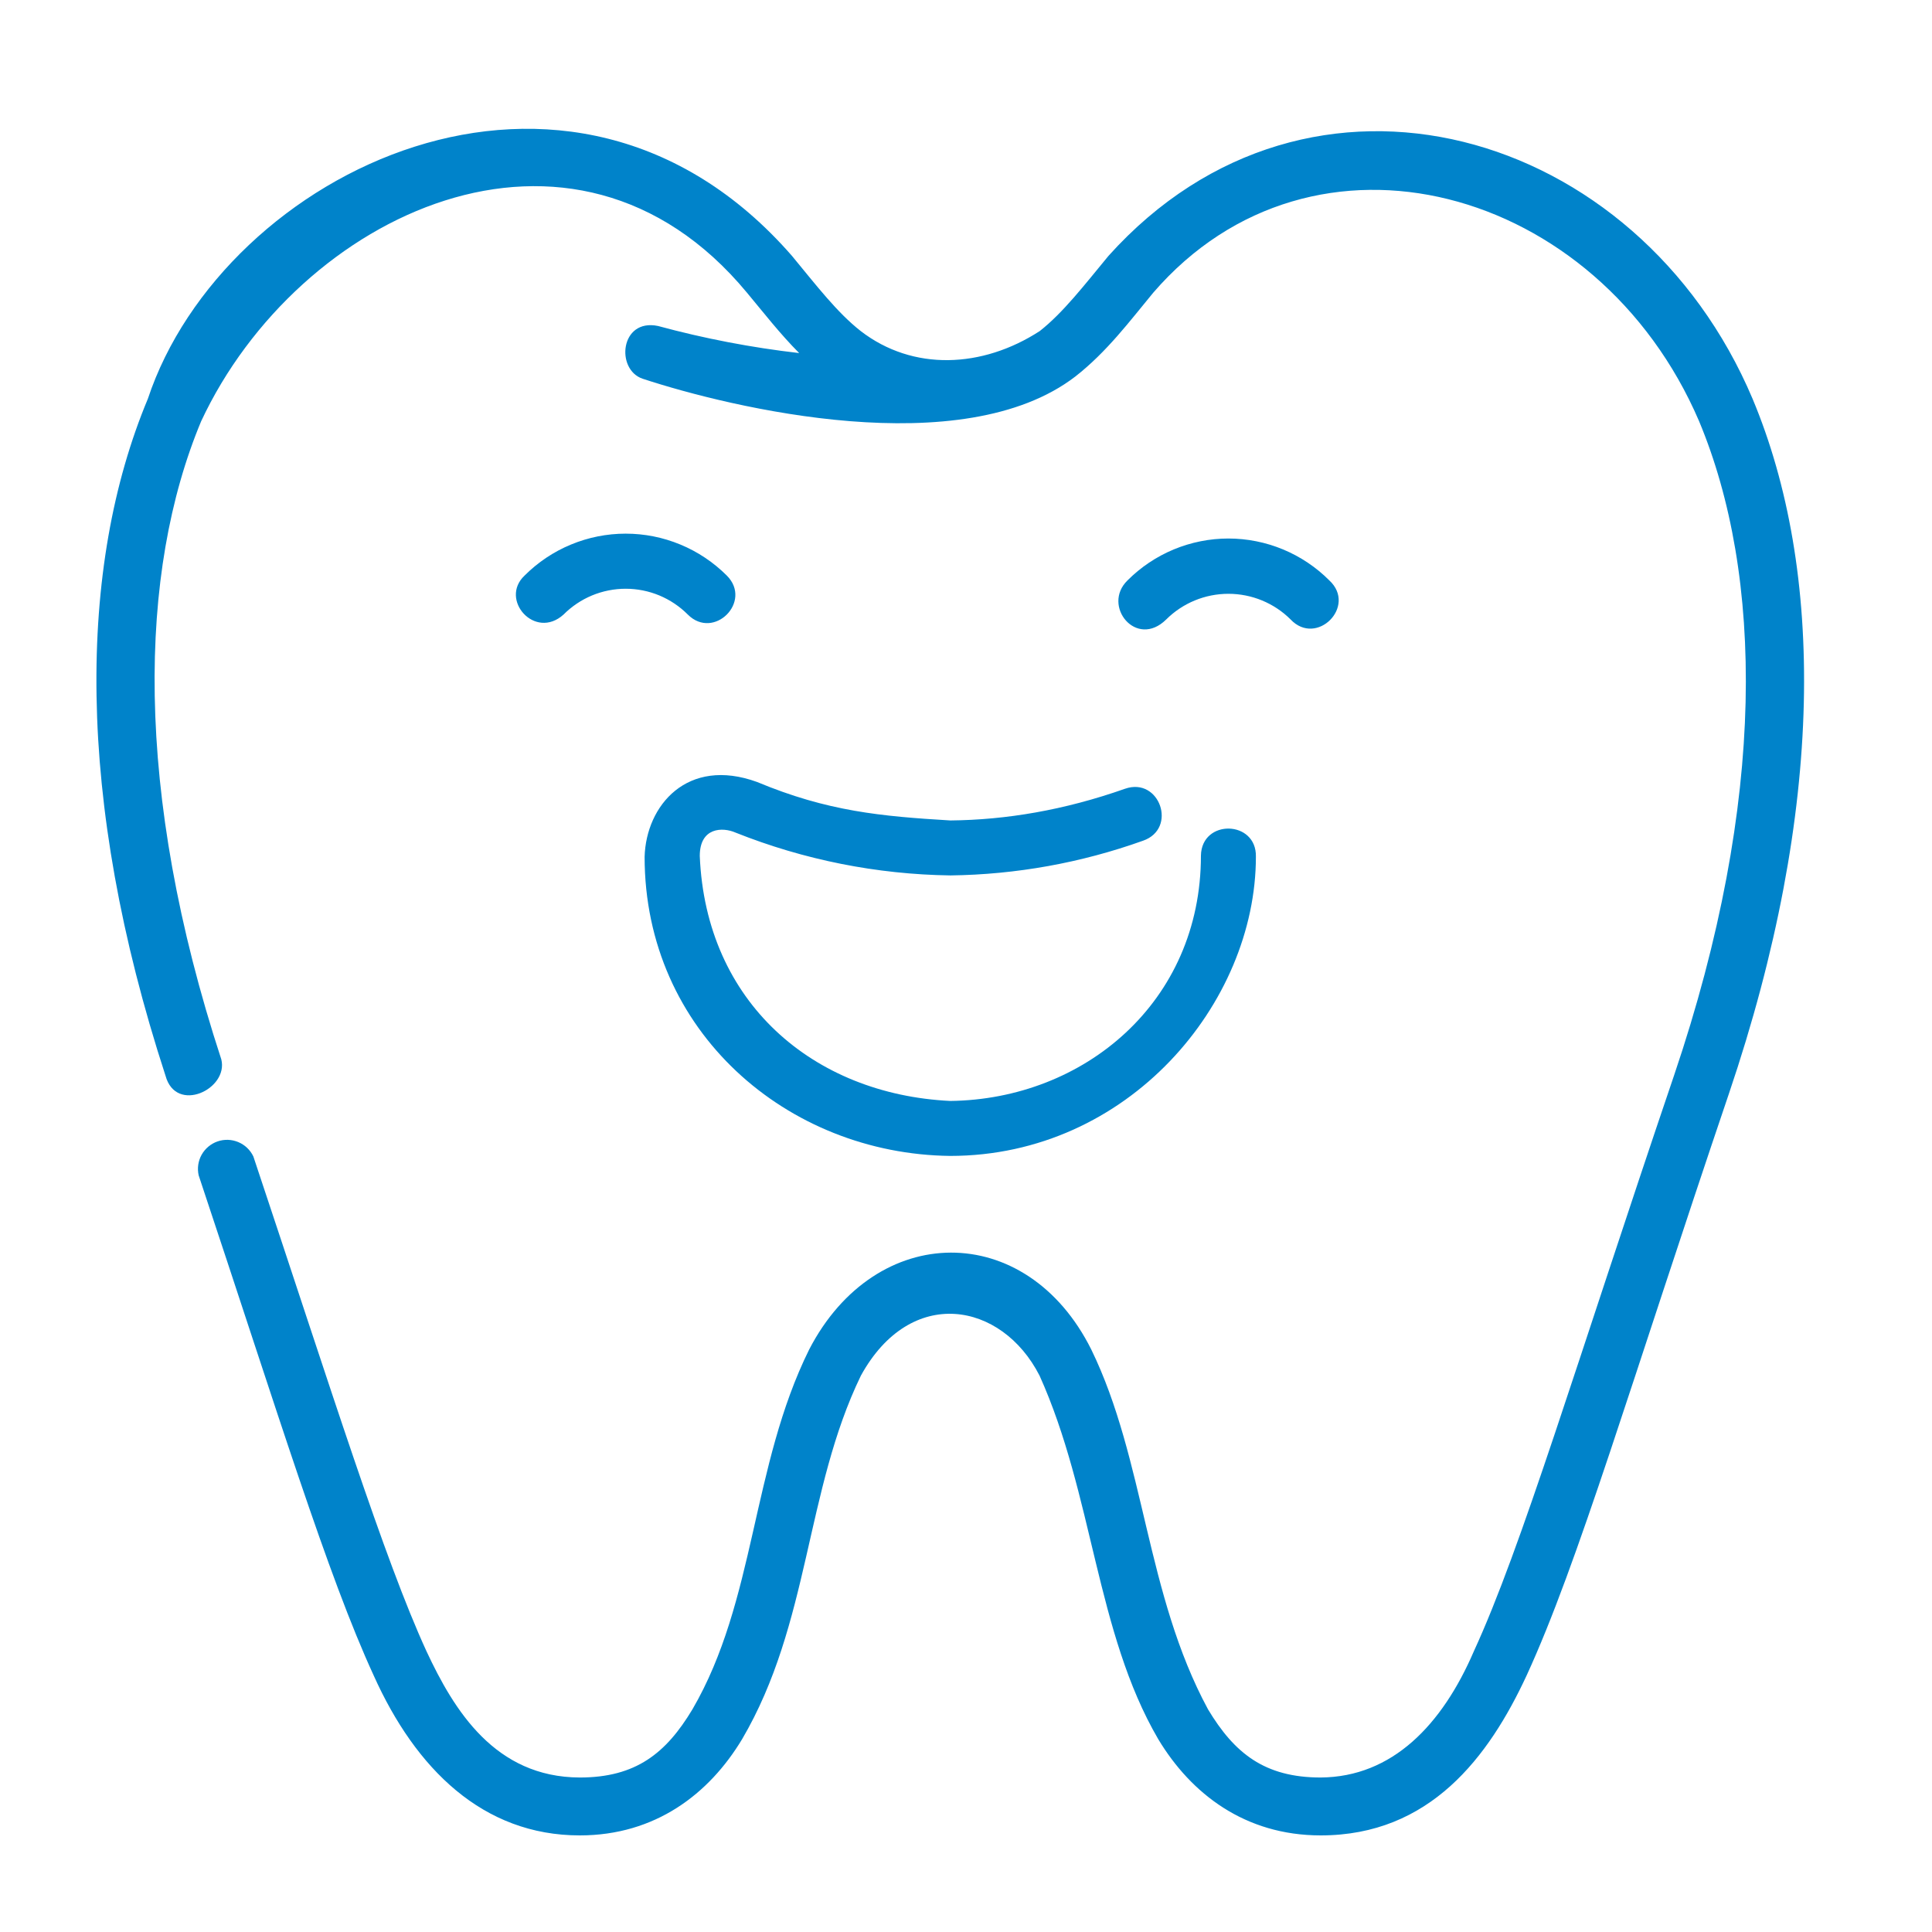 <?xml version="1.0" encoding="UTF-8"?>
<svg xmlns="http://www.w3.org/2000/svg" width="60" height="60" viewBox="0 0 60 60" fill="none">
  <path d="M34.427 7.944C33.669 8.861 33.02 9.707 32.291 10.281C30.509 11.437 28.353 11.533 26.73 10.281C25.997 9.707 25.351 8.861 24.593 7.944C17.686 0.024 6.928 5.346 4.592 12.385C2.419 17.582 2.332 24.799 5.14 33.407C5.463 34.601 7.103 33.826 6.873 32.9C4.143 24.566 4.298 17.746 6.247 13.082C9.249 6.653 17.789 2.561 23.198 9.09C23.715 9.71 24.222 10.365 24.819 10.965C23.338 10.795 21.871 10.513 20.433 10.123C19.258 9.881 19.112 11.478 19.958 11.762C22.714 12.669 29.886 14.393 33.398 11.691C34.379 10.923 35.086 9.971 35.815 9.09C40.782 3.339 49.629 5.766 52.766 13.079C54.754 17.837 54.89 24.831 51.992 33.39C48.925 42.428 47.257 48.056 45.772 51.281C44.788 53.566 43.242 55.186 41.015 55.202C39.269 55.202 38.333 54.444 37.516 53.085C35.58 49.502 35.563 45.345 33.891 41.911C31.877 37.877 27.194 37.919 25.129 41.911C23.331 45.545 23.47 49.712 21.504 53.085C20.688 54.444 19.752 55.202 18.005 55.202C15.372 55.193 14.1 53.114 13.245 51.281C11.931 48.421 10.317 43.254 7.868 35.914C7.772 35.713 7.606 35.555 7.401 35.469C7.196 35.383 6.966 35.375 6.756 35.448C6.546 35.521 6.37 35.669 6.261 35.863C6.153 36.057 6.121 36.285 6.17 36.502C8.655 43.957 10.172 48.918 11.605 52.033C12.909 54.938 15.001 57 18.005 57C20.352 57 22.024 55.712 23.047 54.011C25.154 50.422 25.006 46.288 26.736 42.721C28.279 39.913 31.109 40.42 32.284 42.721C33.956 46.43 34.033 50.693 35.97 54.011C36.993 55.712 38.668 57 41.015 57C44.41 57 46.237 54.563 47.412 52.03C49.009 48.557 50.639 42.976 53.693 33.965C56.694 25.108 56.649 17.692 54.428 12.385C50.872 3.974 40.679 0.992 34.427 7.944Z" fill="#0083CA"></path>
  <path d="M23.511 24.285C21.345 23.498 20.064 25.015 20.019 26.609C20.019 32.038 24.453 35.84 29.508 35.898C35.043 35.898 39.003 31.154 39.003 26.606C39.029 25.467 37.318 25.428 37.296 26.57C37.296 31.128 33.661 34.142 29.511 34.191C25.247 33.984 21.92 31.125 21.732 26.583C21.732 25.689 22.442 25.68 22.843 25.857C24.968 26.704 27.23 27.155 29.517 27.187C31.557 27.161 33.578 26.797 35.498 26.109C36.576 25.735 36.014 24.121 34.94 24.495C33.045 25.163 31.238 25.463 29.517 25.48C27.364 25.351 25.702 25.199 23.511 24.285ZM16.291 17.875C16.703 17.463 17.192 17.135 17.731 16.912C18.27 16.688 18.848 16.573 19.431 16.573C20.015 16.573 20.592 16.688 21.131 16.912C21.67 17.135 22.159 17.463 22.572 17.875C23.378 18.682 22.168 19.893 21.361 19.086C21.108 18.832 20.807 18.63 20.476 18.492C20.145 18.355 19.79 18.284 19.431 18.284C19.073 18.284 18.717 18.355 18.386 18.492C18.055 18.63 17.754 18.832 17.501 19.086C16.613 19.889 15.5 18.618 16.291 17.875ZM35.014 18.027C35.425 17.614 35.914 17.287 36.452 17.063C36.99 16.84 37.567 16.724 38.149 16.724C38.732 16.724 39.309 16.84 39.847 17.063C40.385 17.287 40.874 17.614 41.285 18.027C42.147 18.828 40.888 20.093 40.081 19.238C39.568 18.727 38.873 18.441 38.149 18.441C37.426 18.441 36.731 18.727 36.218 19.238C35.288 20.157 34.21 18.811 35.014 18.027Z" fill="#0083CA"></path>
</svg>
